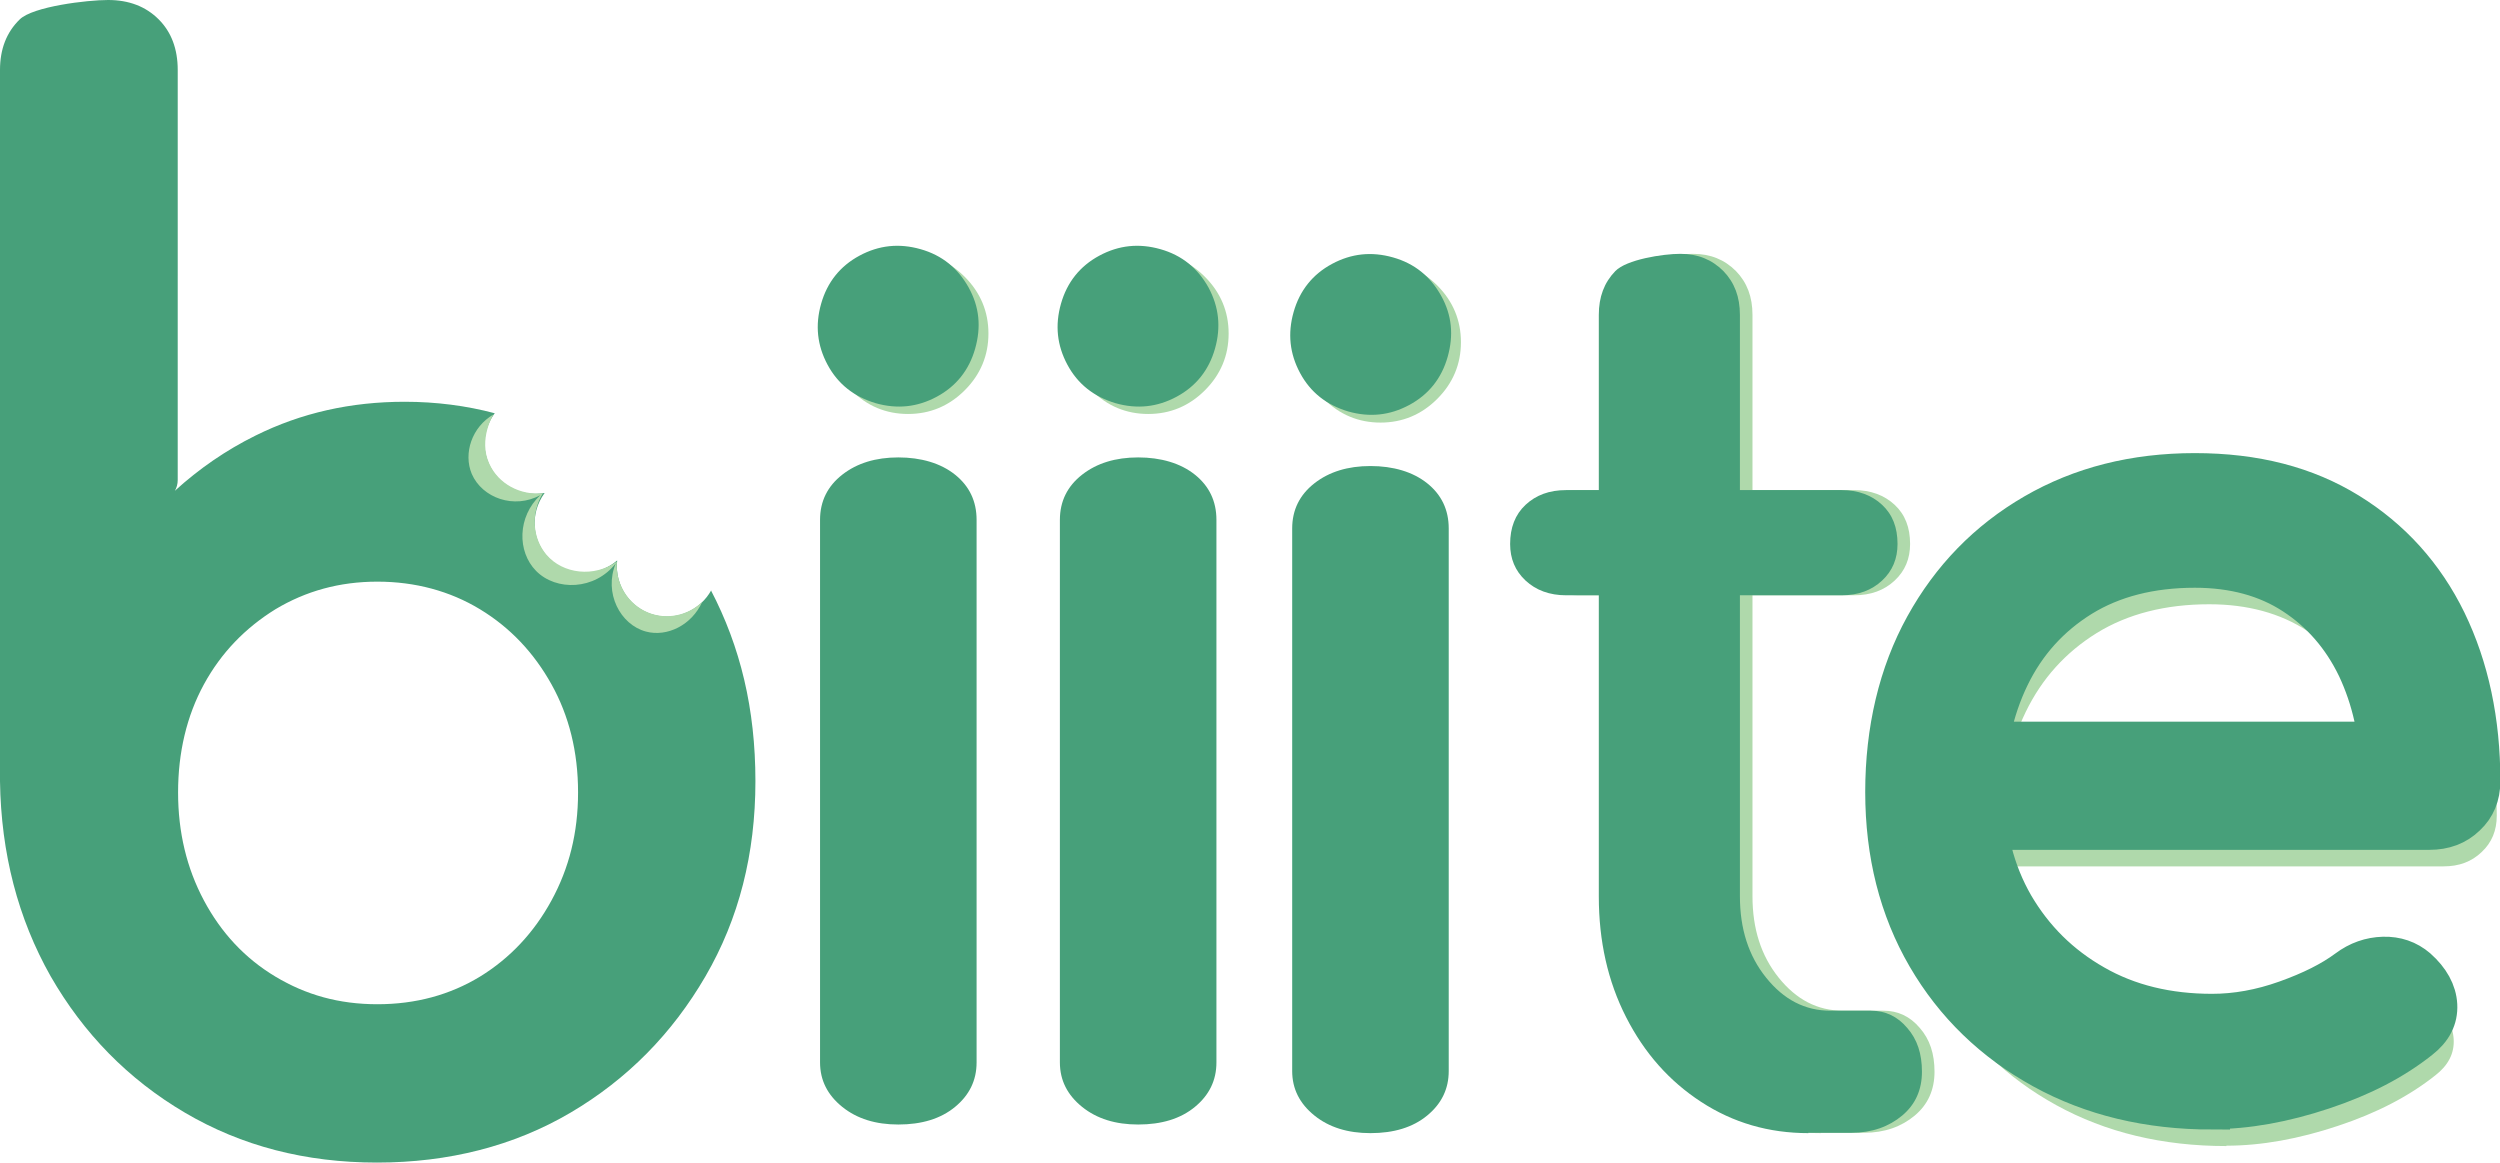 <?xml version="1.0" encoding="UTF-8"?>
<svg id="Layer_2" xmlns="http://www.w3.org/2000/svg" viewBox="0 0 69.63 32.38">
  <defs>
    <style>
      .cls-1 {
        stroke: #47a07a;
        stroke-miterlimit: 10;
      }

      .cls-1, .cls-2 {
        fill: #47a07a;
      }

      .cls-3 {
        fill: #afd9ab;
      }
    </style>
  </defs>
  <g id="Layer_1-2" data-name="Layer_1">
    <g>
      <path class="cls-2" d="M19.81,16.44c-.3.54-.92.84-1.54.7-.71-.16-1.16-.83-1.08-1.53-.54.46-1.33.47-1.86-.02-.53-.49-.58-1.29-.16-1.86-.7.13-1.4-.27-1.61-.96-.14-.45-.04-.91.22-1.26-.79-.21-1.63-.32-2.51-.32-1.5,0-2.88.31-4.15.94-.83.41-1.58.93-2.25,1.54.05-.08.08-.19.08-.3V1.95c0-.59-.18-1.06-.53-1.41-.36-.36-.83-.54-1.41-.54S.92.18.55.54c-.37.36-.55.83-.55,1.41v19.81c.03,2.01.5,3.82,1.41,5.43.92,1.6,2.16,2.87,3.74,3.8,1.58.93,3.36,1.39,5.35,1.39s3.81-.46,5.39-1.39c1.58-.93,2.83-2.2,3.76-3.8.93-1.6,1.39-3.41,1.39-5.43s-.42-3.75-1.24-5.32ZM15.36,25.08c-.49.9-1.16,1.61-1.99,2.12-.84.51-1.79.77-2.86.77s-1.99-.26-2.84-.77c-.85-.51-1.51-1.22-1.99-2.12-.48-.9-.72-1.9-.72-3.01s.24-2.13.72-3.01c.48-.88,1.15-1.57,1.99-2.09.85-.51,1.79-.77,2.84-.77s2.02.26,2.86.77c.84.51,1.5,1.21,1.99,2.09.49.88.74,1.88.74,3.01s-.25,2.11-.74,3.01Z"/>
      <path class="cls-3" d="M13.75,11.53s-.44.7-.12,1.39c.25.55.85.88,1.49.82-.34.55-.29,1.25.1,1.71.46.54,1.33.64,1.96.19-.04.62.31,1.19.87,1.42.51.21,1.11.09,1.51-.3-.29.65-.98.99-1.57.83-.71-.19-1.18-1.07-.84-1.9-.58.75-1.66.78-2.22.21-.53-.54-.52-1.51.12-2.11-.73.4-1.62.08-1.91-.59-.24-.57,0-1.31.61-1.66Z"/>
      <g>
        <path class="cls-3" d="M25.29,11.53c-.61,0-1.14-.22-1.58-.66-.44-.44-.66-.97-.66-1.58s.22-1.14.66-1.58c.44-.44.97-.66,1.58-.66s1.14.22,1.58.66.66.97.66,1.58-.22,1.14-.66,1.58-.97.66-1.58.66Z"/>
        <path class="cls-2" d="M26.09,11.05c-.54.29-1.1.35-1.7.18-.6-.18-1.05-.53-1.34-1.07s-.35-1.1-.18-1.7c.17-.6.53-1.05,1.07-1.34s1.1-.35,1.7-.18,1.04.53,1.34,1.07.35,1.1.18,1.7-.53,1.05-1.07,1.34Z"/>
        <path class="cls-2" d="M25.02,31.32c-.63,0-1.15-.16-1.56-.49-.41-.33-.62-.74-.62-1.24v-15.11c0-.52.21-.94.62-1.26.41-.32.93-.48,1.56-.48s1.18.16,1.58.48c.4.32.6.74.6,1.26v15.11c0,.5-.2.91-.6,1.24-.4.33-.93.49-1.58.49Z"/>
      </g>
      <g>
        <path class="cls-3" d="M31.98,11.53c-.61,0-1.14-.22-1.58-.66-.44-.44-.66-.97-.66-1.58s.22-1.14.66-1.58c.44-.44.97-.66,1.58-.66s1.14.22,1.58.66.66.97.66,1.58-.22,1.14-.66,1.58-.97.66-1.58.66Z"/>
        <path class="cls-2" d="M32.77,11.05c-.54.29-1.1.35-1.7.18-.6-.18-1.05-.53-1.34-1.07s-.35-1.1-.18-1.7c.17-.6.53-1.05,1.07-1.34s1.1-.35,1.7-.18,1.04.53,1.34,1.07c.29.54.35,1.1.18,1.7s-.53,1.05-1.07,1.34Z"/>
        <path class="cls-2" d="M31.7,31.32c-.63,0-1.15-.16-1.56-.49-.41-.33-.62-.74-.62-1.24v-15.11c0-.52.21-.94.62-1.26.41-.32.93-.48,1.56-.48s1.18.16,1.58.48c.4.32.6.74.6,1.26v15.11c0,.5-.2.91-.6,1.24-.4.33-.93.49-1.58.49Z"/>
      </g>
      <g>
        <path class="cls-3" d="M38.45,11.77c-.61,0-1.14-.22-1.58-.66-.44-.44-.66-.97-.66-1.58s.22-1.14.66-1.58c.44-.44.97-.66,1.58-.66s1.14.22,1.58.66.66.97.66,1.58-.22,1.14-.66,1.58-.97.66-1.58.66Z"/>
        <path class="cls-2" d="M39.25,11.28c-.54.29-1.1.35-1.7.18-.6-.18-1.05-.53-1.34-1.07-.29-.54-.35-1.1-.18-1.7.17-.6.53-1.05,1.07-1.34s1.1-.35,1.7-.18,1.04.53,1.34,1.07.35,1.1.18,1.7-.53,1.05-1.07,1.34Z"/>
        <path class="cls-2" d="M38.17,31.56c-.63,0-1.15-.16-1.56-.49-.41-.33-.62-.74-.62-1.24v-15.11c0-.52.21-.94.62-1.26.41-.32.93-.48,1.56-.48s1.18.16,1.58.48c.4.32.6.74.6,1.26v15.11c0,.5-.2.91-.6,1.24-.4.33-.93.49-1.58.49Z"/>
      </g>
      <g>
        <path class="cls-3" d="M43.97,16.58c-.46,0-.84-.14-1.13-.41-.29-.27-.43-.61-.43-1.02,0-.45.14-.82.43-1.09.29-.27.66-.41,1.13-.41h7.67c.46,0,.84.14,1.13.41.29.27.43.63.43,1.09,0,.41-.14.75-.43,1.02-.29.27-.66.41-1.13.41h-7.67ZM50.72,31.56c-1.11,0-2.1-.29-2.99-.87-.89-.58-1.58-1.36-2.09-2.36-.51-1-.76-2.12-.76-3.36V8.77c0-.5.15-.9.46-1.22.31-.32,1.32-.48,1.81-.48s.88.16,1.2.48c.31.32.46.72.46,1.22v16.19c0,.91.24,1.66.73,2.27.49.61,1.08.92,1.79.92h1.13c.4,0,.74.16,1.01.48.28.32.41.72.41,1.22s-.18.91-.55,1.22-.84.48-1.41.48h-1.21Z"/>
        <path class="cls-2" d="M43.62,16.58c-.46,0-.84-.14-1.13-.41-.29-.27-.43-.61-.43-1.02,0-.45.14-.82.43-1.09.29-.27.66-.41,1.13-.41h7.67c.46,0,.84.14,1.13.41.29.27.43.63.43,1.09,0,.41-.14.75-.43,1.02-.29.27-.66.41-1.13.41h-7.67ZM50.37,31.56c-1.11,0-2.1-.29-2.99-.87-.89-.58-1.58-1.36-2.09-2.36-.51-1-.76-2.12-.76-3.36V8.77c0-.5.15-.9.46-1.22.31-.32,1.32-.48,1.81-.48s.88.16,1.2.48c.31.32.46.72.46,1.22v16.19c0,.91.24,1.66.73,2.27.49.61,1.08.92,1.79.92h1.13c.4,0,.74.16,1.01.48.28.32.41.72.41,1.22s-.18.91-.55,1.22-.84.48-1.41.48h-1.21Z"/>
      </g>
      <g>
        <path class="cls-3" d="M62.01,31.92c-1.78,0-3.36-.38-4.74-1.14-1.38-.76-2.47-1.81-3.25-3.15-.78-1.34-1.17-2.88-1.17-4.61s.37-3.31,1.11-4.65,1.76-2.39,3.07-3.15c1.31-.76,2.81-1.14,4.5-1.14s3.11.37,4.31,1.11c1.2.74,2.12,1.76,2.75,3.05.63,1.3.95,2.79.95,4.48,0,.41-.14.75-.42,1.01-.28.27-.63.4-1.06.4h-12.96v-2.57h12.86l-1.32.9c-.02-1.07-.24-2.03-.64-2.88-.41-.85-.99-1.52-1.74-2.01-.75-.49-1.66-.74-2.73-.74-1.22,0-2.27.27-3.13.8-.87.54-1.53,1.27-1.98,2.2-.45.93-.68,1.99-.68,3.17s.27,2.23.8,3.15c.54.92,1.27,1.65,2.22,2.19.94.54,2.03.8,3.25.8.66,0,1.34-.12,2.04-.37.7-.25,1.26-.53,1.69-.85.32-.24.67-.36,1.04-.37.37-.01.7.1.98.34.36.32.56.68.58,1.06.02.39-.15.72-.51,1-.73.58-1.63,1.05-2.72,1.41-1.08.36-2.12.55-3.1.55Z"/>
        <path class="cls-1" d="M61.61,30.96c-1.78,0-3.36-.38-4.74-1.14-1.38-.76-2.47-1.81-3.25-3.15s-1.17-2.88-1.17-4.61.37-3.31,1.11-4.65c.74-1.34,1.76-2.39,3.07-3.15,1.31-.76,2.81-1.14,4.5-1.14s3.11.37,4.31,1.11c1.2.74,2.12,1.76,2.75,3.05.63,1.3.95,2.79.95,4.48,0,.41-.14.75-.42,1.01-.28.27-.63.4-1.06.4h-12.96v-2.57h12.86l-1.32.9c-.02-1.07-.24-2.03-.64-2.88-.41-.85-.99-1.52-1.74-2.01-.75-.49-1.66-.74-2.73-.74-1.22,0-2.27.27-3.13.8-.87.54-1.53,1.27-1.98,2.2-.45.93-.68,1.99-.68,3.17s.27,2.23.8,3.15c.54.92,1.27,1.65,2.22,2.19.94.54,2.03.8,3.25.8.66,0,1.34-.12,2.04-.37.7-.25,1.26-.53,1.69-.85.32-.24.67-.36,1.04-.37.37-.01.7.1.98.34.36.32.56.68.58,1.06.02.39-.15.72-.51,1-.73.58-1.63,1.05-2.72,1.41-1.08.36-2.12.55-3.1.55Z"/>
      </g>
    </g>
  </g>
</svg>
